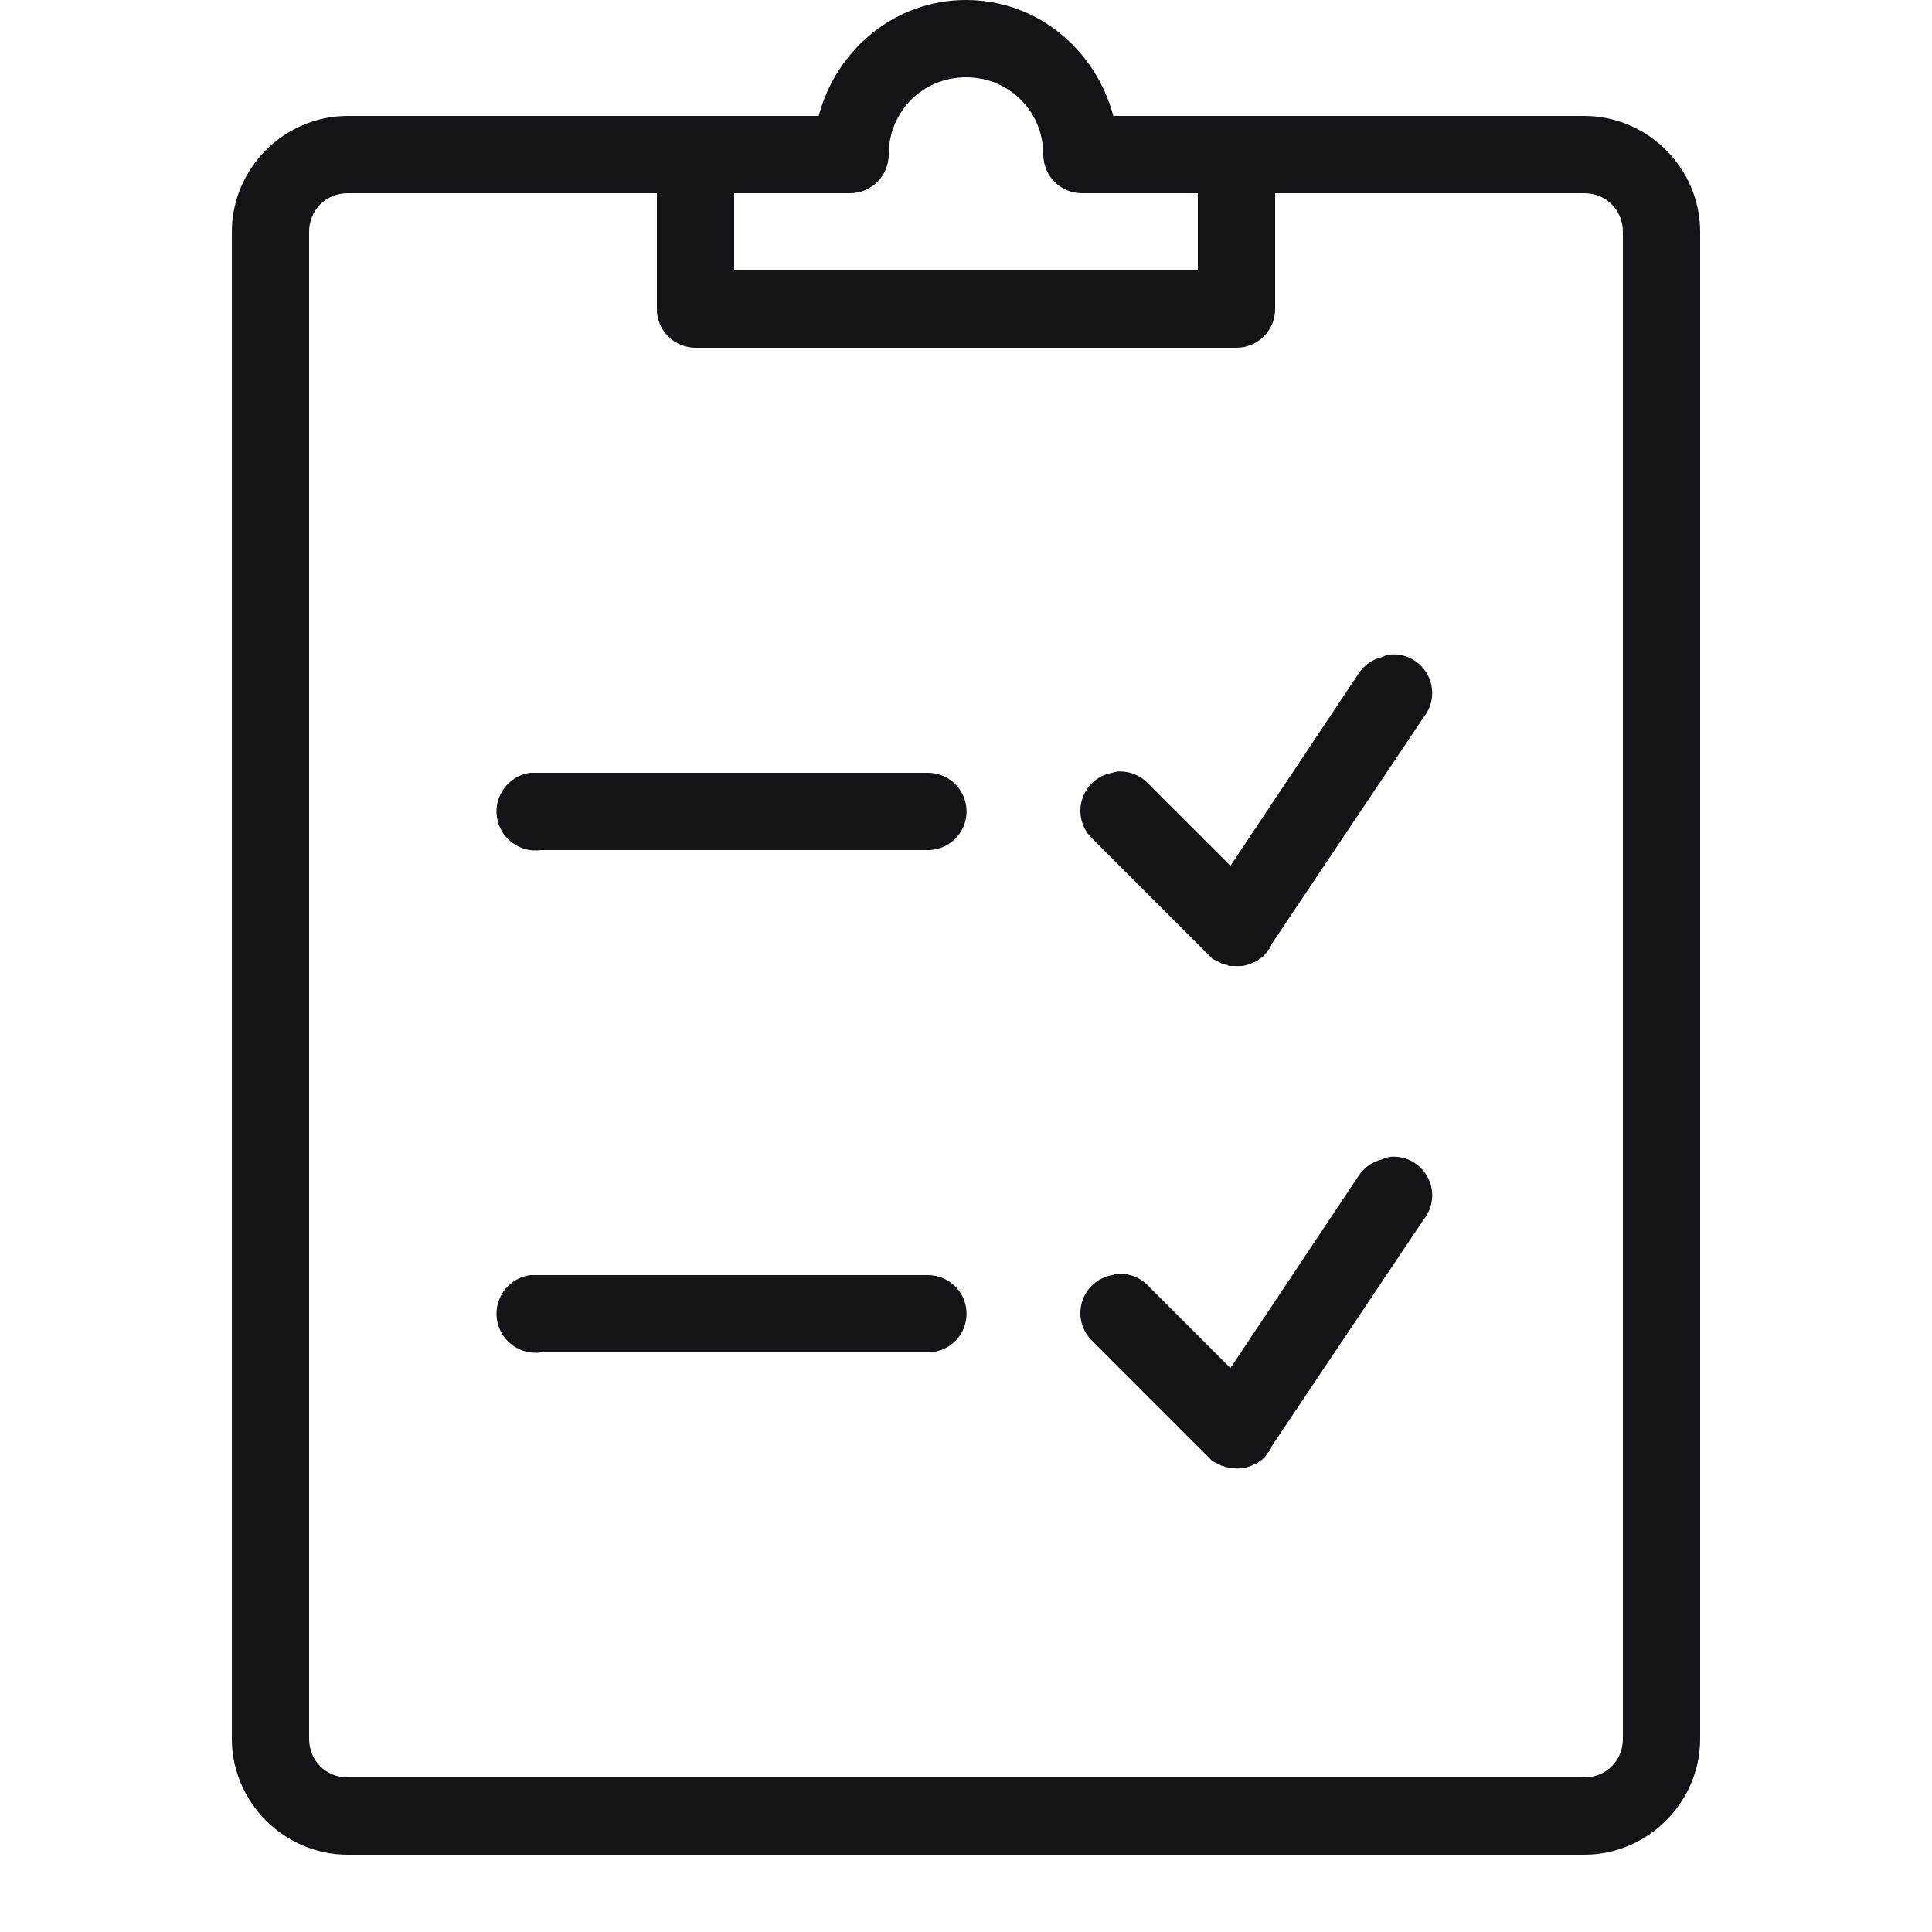 <svg width="32" height="32" viewBox="0 0 32 32" fill="none" xmlns="http://www.w3.org/2000/svg">
<path d="M16 0C14.818 0 13.85 0.825 13.56 1.92H5.76C4.707 1.92 3.84 2.788 3.84 3.84V28.8C3.84 29.852 4.707 30.72 5.76 30.72H26.24C27.293 30.72 28.16 29.852 28.16 28.8V3.84C28.16 2.788 27.293 1.92 26.24 1.92H20.52C20.508 1.92 20.492 1.92 20.48 1.92H18.44C18.15 0.825 17.183 0 16 0ZM16 1.28C16.715 1.28 17.28 1.845 17.28 2.56C17.28 2.913 17.567 3.2 17.92 3.2H19.84V4.48H12.16V3.2H14.08C14.432 3.2 14.72 2.913 14.72 2.56C14.72 1.845 15.285 1.28 16 1.28ZM5.76 3.2H10.88V5.12C10.88 5.473 11.168 5.76 11.52 5.76H20.48C20.832 5.76 21.12 5.473 21.12 5.12V3.2H26.24C26.602 3.2 26.88 3.478 26.88 3.84V28.8C26.88 29.163 26.602 29.44 26.24 29.44H5.76C5.397 29.44 5.12 29.163 5.12 28.8V3.84C5.12 3.478 5.397 3.2 5.76 3.2ZM23.04 10.84C23.005 10.845 22.973 10.85 22.94 10.86C22.927 10.865 22.913 10.873 22.9 10.88C22.735 10.918 22.59 11.018 22.5 11.16L20.38 14.34L19.02 12.98C18.887 12.838 18.695 12.765 18.5 12.78C18.473 12.785 18.445 12.793 18.42 12.8C18.18 12.842 17.988 13.018 17.92 13.25C17.852 13.485 17.922 13.735 18.1 13.9L19.94 15.74C19.953 15.755 19.965 15.768 19.98 15.78L20.02 15.82C20.027 15.828 20.032 15.832 20.04 15.84C20.047 15.848 20.052 15.852 20.06 15.86C20.067 15.867 20.073 15.873 20.08 15.88C20.105 15.895 20.133 15.908 20.16 15.92C20.172 15.928 20.188 15.935 20.2 15.94C20.212 15.947 20.227 15.955 20.24 15.96C20.247 15.96 20.253 15.96 20.26 15.96C20.273 15.967 20.288 15.975 20.3 15.98C20.308 15.98 20.312 15.98 20.32 15.98C20.332 15.988 20.348 15.995 20.36 16C20.367 16 20.372 16 20.38 16C20.392 16 20.407 16 20.42 16C20.427 16 20.433 16 20.44 16C20.48 16.003 20.52 16.003 20.56 16C20.567 16 20.573 16 20.58 16C20.628 15.992 20.675 15.977 20.72 15.96C20.733 15.955 20.747 15.947 20.76 15.94C20.78 15.935 20.8 15.928 20.82 15.92C20.835 15.908 20.848 15.895 20.86 15.88C20.872 15.875 20.887 15.867 20.9 15.86C20.922 15.842 20.942 15.822 20.96 15.8C20.975 15.78 20.988 15.76 21 15.74C21.008 15.732 21.012 15.727 21.02 15.72L21.04 15.7C21.047 15.68 21.055 15.66 21.06 15.64L23.58 11.88C23.74 11.682 23.767 11.41 23.65 11.185C23.532 10.957 23.293 10.822 23.04 10.84ZM8.78 12.8C8.427 12.85 8.18 13.178 8.23 13.53C8.28 13.883 8.607 14.13 8.96 14.08H15.36C15.59 14.082 15.805 13.963 15.922 13.762C16.038 13.562 16.038 13.318 15.922 13.117C15.805 12.918 15.59 12.797 15.36 12.8H8.96C8.94 12.8 8.92 12.8 8.9 12.8C8.88 12.8 8.86 12.8 8.84 12.8C8.82 12.8 8.8 12.8 8.78 12.8ZM23.04 19.16C23.005 19.165 22.973 19.17 22.94 19.18C22.927 19.185 22.913 19.192 22.9 19.2C22.735 19.238 22.59 19.337 22.5 19.48L20.38 22.66L19.02 21.3C18.887 21.157 18.695 21.085 18.5 21.1C18.473 21.105 18.445 21.113 18.42 21.12C18.18 21.163 17.988 21.337 17.92 21.57C17.852 21.805 17.922 22.055 18.1 22.22L19.94 24.06C19.953 24.075 19.965 24.087 19.98 24.1L20.02 24.14C20.027 24.148 20.032 24.152 20.04 24.16C20.047 24.168 20.052 24.172 20.06 24.18C20.067 24.188 20.073 24.192 20.08 24.2C20.105 24.215 20.133 24.227 20.16 24.24C20.172 24.247 20.188 24.255 20.2 24.26C20.212 24.267 20.227 24.275 20.24 24.28C20.247 24.28 20.253 24.28 20.26 24.28C20.273 24.288 20.288 24.295 20.3 24.3C20.308 24.3 20.312 24.3 20.32 24.3C20.332 24.308 20.348 24.315 20.36 24.32C20.367 24.32 20.372 24.32 20.38 24.32C20.392 24.32 20.407 24.32 20.42 24.32C20.427 24.32 20.433 24.32 20.44 24.32C20.48 24.323 20.52 24.323 20.56 24.32C20.567 24.32 20.573 24.32 20.58 24.32C20.628 24.312 20.675 24.297 20.72 24.28C20.733 24.275 20.747 24.267 20.76 24.26C20.78 24.255 20.8 24.247 20.82 24.24C20.835 24.227 20.848 24.215 20.86 24.2C20.872 24.195 20.887 24.188 20.9 24.18C20.922 24.163 20.942 24.142 20.96 24.12C20.975 24.1 20.988 24.08 21 24.06C21.008 24.052 21.012 24.047 21.02 24.04L21.04 24.02C21.047 24 21.055 23.98 21.06 23.96L23.58 20.2C23.74 20.003 23.767 19.73 23.65 19.505C23.532 19.277 23.293 19.142 23.04 19.16ZM8.78 21.12C8.427 21.17 8.18 21.497 8.23 21.85C8.28 22.203 8.607 22.45 8.96 22.4H15.36C15.59 22.402 15.805 22.282 15.922 22.082C16.038 21.883 16.038 21.637 15.922 21.438C15.805 21.238 15.59 21.117 15.36 21.12H8.96C8.94 21.12 8.92 21.12 8.9 21.12C8.88 21.12 8.86 21.12 8.84 21.12C8.82 21.12 8.8 21.12 8.78 21.12Z" fill="#121418"/>
</svg>
